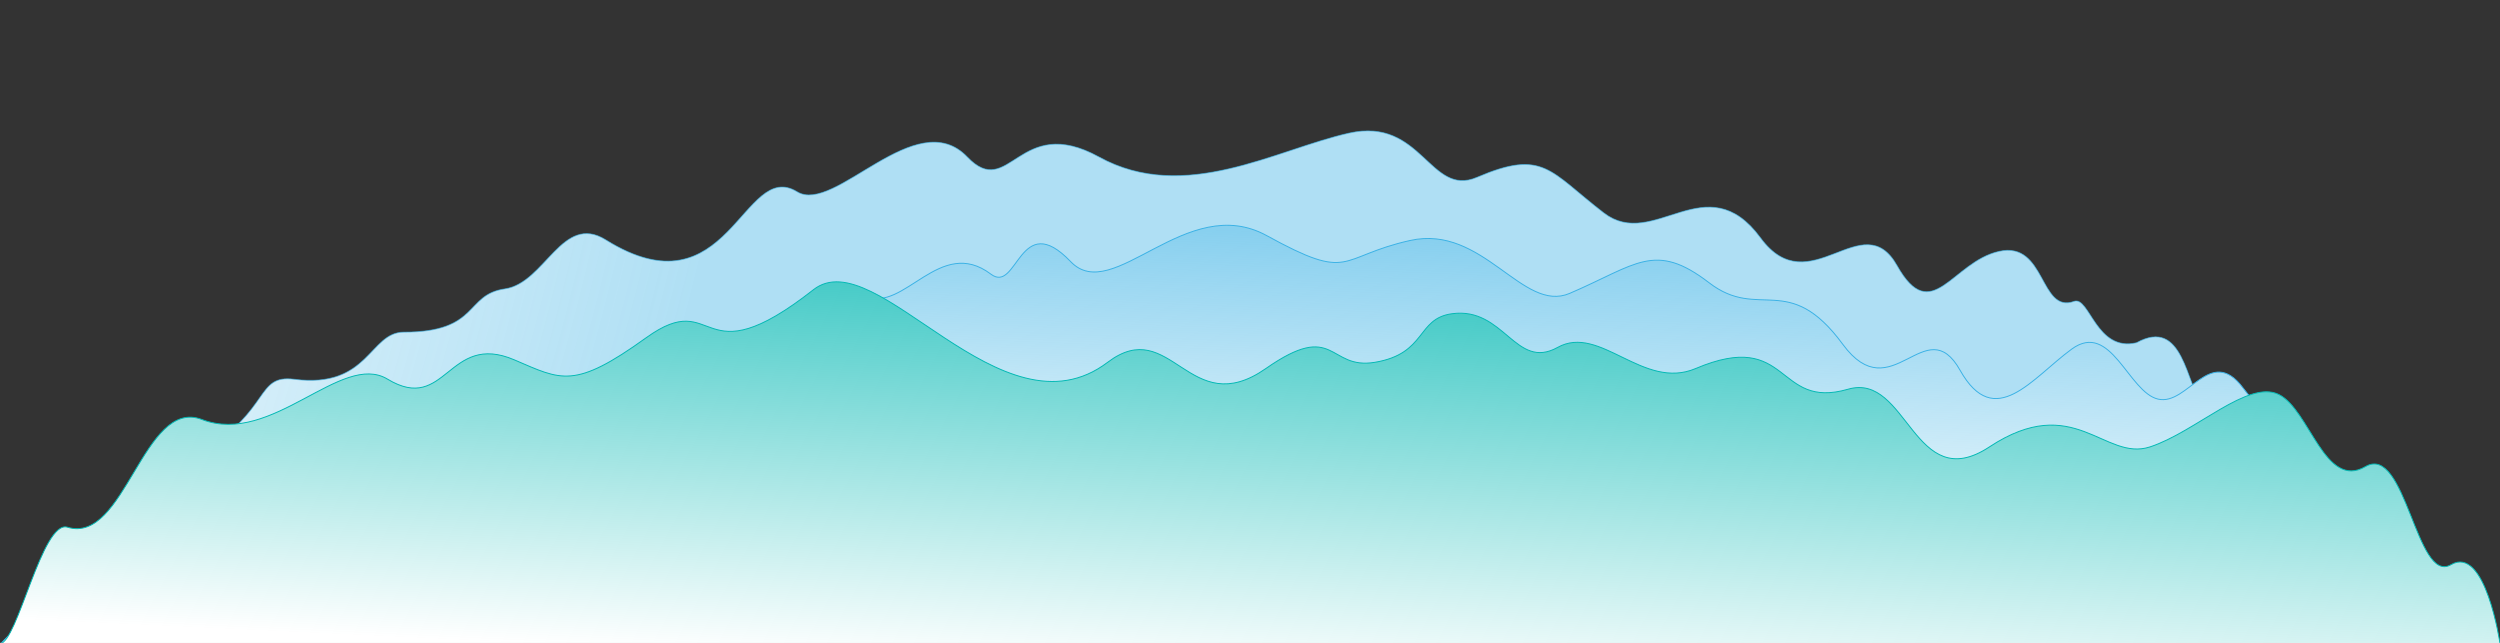 <svg width="1400" height="360" viewBox="0 0 1400 360" fill="none" xmlns="http://www.w3.org/2000/svg">
<rect x="0" y="0" width="1400" height="360" fill="#333333" stroke="none"/>
<g clip-path="url(#clip0_5500_15514)">
<path d="M827.077 99.309C800.692 110.617 796.385 65.386 755.462 74.54C714.538 83.694 663.385 114.289 615.462 87.904C570.354 63.07 565.385 112.674 541.692 87.904C512.942 57.847 467.385 120.309 446.385 107.386C415.934 88.647 408.154 177.332 339.231 134.309C314.742 119.023 305.308 158.54 282.692 161.771C260.077 165.001 268.692 186.001 226.154 186.001C206.769 186.001 206.769 217.771 164.769 212.386C142.872 209.579 152.062 229.734 113.077 252.771C89.385 266.771 109.577 325.038 52.5 352.5H1381.57C1388.42 353.91 1392.5 352.5 1392.5 352.5H1381.57C1371.07 350.339 1354.09 341.556 1335.38 310.924C1322.47 289.775 1289.89 274.072 1273.46 258.693C1248.15 235.001 1240.92 237.518 1234.15 228.54C1224.04 215.127 1222.85 177.386 1196.46 191.924C1173.85 197.309 1170.12 165.645 1161.46 168.77C1142.08 175.77 1145.85 134.847 1119.46 140.77C1093.08 146.694 1081.77 183.212 1062.38 148.751C1043 114.289 1013.38 170.61 985.923 133.232C955.551 91.892 926.154 140.77 898.154 119.232C867.636 95.757 864.41 83.309 827.077 99.309Z" fill="white"/>
<path d="M827.077 99.309C800.692 110.617 796.385 65.386 755.462 74.54C714.538 83.694 663.385 114.289 615.462 87.904C570.354 63.07 565.385 112.674 541.692 87.904C512.942 57.847 467.385 120.309 446.385 107.386C415.934 88.647 408.154 177.332 339.231 134.309C314.742 119.023 305.308 158.54 282.692 161.771C260.077 165.001 268.692 186.001 226.154 186.001C206.769 186.001 206.769 217.771 164.769 212.386C142.872 209.579 152.062 229.734 113.077 252.771C89.385 266.771 109.577 325.038 52.5 352.5H1381.57C1388.42 353.91 1392.5 352.5 1392.5 352.5H1381.57C1371.07 350.339 1354.09 341.556 1335.38 310.924C1322.47 289.775 1289.89 274.072 1273.46 258.693C1248.15 235.001 1240.92 237.518 1234.15 228.54C1224.04 215.127 1222.85 177.386 1196.46 191.924C1173.85 197.309 1170.12 165.645 1161.46 168.77C1142.08 175.77 1145.85 134.847 1119.46 140.77C1093.08 146.694 1081.77 183.212 1062.38 148.751C1043 114.289 1013.38 170.61 985.923 133.232C955.551 91.892 926.154 140.77 898.154 119.232C867.636 95.757 864.41 83.309 827.077 99.309Z" fill="url(#paint0_angular_5500_15514)" fill-opacity="0.5"/>
<path opacity="0.6" d="M-3.86238e-05 380.386C57.077 352.924 89.385 266.771 113.077 252.771C152.061 229.734 142.872 209.579 164.769 212.386C206.769 217.771 206.769 186.001 226.154 186.001C268.692 186.001 260.077 165.001 282.692 161.771C305.308 158.54 314.742 119.023 339.231 134.309C408.154 177.332 415.934 88.647 446.385 107.386C467.385 120.309 512.942 57.847 541.692 87.904C565.385 112.674 570.354 63.07 615.462 87.904C663.385 114.289 714.538 83.694 755.462 74.54C796.385 65.386 800.692 110.617 827.077 99.309C864.41 83.309 867.636 95.757 898.154 119.232C926.154 140.77 955.551 91.892 985.923 133.232C1013.38 170.61 1043 114.289 1062.38 148.751C1081.77 183.212 1093.08 146.694 1119.46 140.77C1145.85 134.847 1142.08 175.77 1161.46 168.77C1170.12 165.645 1173.85 197.309 1196.46 191.924C1222.85 177.386 1224.04 215.127 1234.15 228.54C1240.92 237.518 1248.15 235.001 1273.46 258.693C1289.89 274.072 1322.47 289.775 1335.38 310.924C1366.3 361.542 1400 380.386 1400 380.386" stroke="#38B0E4" stroke-width="0.538" stroke-linecap="round"/>
<path d="M789.658 134.673C830.581 125.519 852.658 175.596 879.043 164.288C916.375 148.288 926.602 134.89 957.12 158.365C985.12 179.904 1001.59 151.487 1031.97 192.827C1059.43 230.205 1078.27 172.904 1097.66 207.365C1117.04 241.827 1138.04 211.673 1160.12 195.519C1182.2 179.365 1191.89 219.75 1208.58 223.519C1225.27 227.288 1237.69 192.827 1255.97 217.058C1280.73 249.904 1400.27 360.288 1400.27 360.288H0.543L35.812 324.264C84.273 347.957 123.043 254.523 145.12 264.98C186.043 284.365 187.666 257.222 197.35 276.827C219.427 321.519 226.427 246.134 245.812 246.134C288.35 246.134 271.658 291.903 306.658 276.827C341.658 261.75 458.366 154.505 484.889 165.904C506.427 175.16 526.35 131.981 554.889 153.519C569.882 164.835 570.831 116.462 599.581 146.519C623.273 171.288 664.32 107.146 709.427 131.981C757.35 158.365 748.735 143.827 789.658 134.673Z" fill="white"/>
<path d="M789.658 134.673C830.581 125.519 852.658 175.596 879.043 164.288C916.375 148.288 926.602 134.89 957.12 158.365C985.12 179.904 1001.59 151.487 1031.97 192.827C1059.43 230.205 1078.27 172.904 1097.66 207.365C1117.04 241.827 1138.04 211.673 1160.12 195.519C1182.2 179.365 1191.89 219.75 1208.58 223.519C1225.27 227.288 1237.69 192.827 1255.97 217.058C1280.73 249.904 1400.27 360.288 1400.27 360.288H0.543L35.812 324.264C84.273 347.957 123.043 254.523 145.12 264.98C186.043 284.365 187.666 257.222 197.35 276.827C219.427 321.519 226.427 246.134 245.812 246.134C288.35 246.134 271.658 291.903 306.658 276.827C341.658 261.75 458.366 154.505 484.889 165.904C506.427 175.16 526.35 131.981 554.889 153.519C569.882 164.835 570.831 116.462 599.581 146.519C623.273 171.288 664.32 107.146 709.427 131.981C757.35 158.365 748.735 143.827 789.658 134.673Z" fill="url(#paint1_linear_5500_15514)"/>
<path d="M0.543 360.288L35.812 324.264C84.273 347.957 123.043 254.523 145.12 264.98C186.043 284.365 187.666 257.222 197.35 276.827C219.427 321.519 226.427 246.134 245.812 246.134C288.35 246.134 271.658 291.903 306.658 276.827C341.658 261.75 458.366 154.505 484.889 165.904C506.427 175.16 526.35 131.981 554.889 153.519C569.882 164.835 570.831 116.462 599.581 146.519C623.273 171.288 664.32 107.146 709.427 131.981C757.35 158.365 748.735 143.827 789.658 134.673C830.581 125.519 852.658 175.596 879.043 164.288C916.375 148.288 926.602 134.89 957.12 158.365C985.12 179.904 1001.59 151.487 1031.97 192.827C1059.43 230.205 1078.27 172.904 1097.66 207.365C1117.04 241.827 1138.04 211.673 1160.12 195.519C1182.2 179.365 1191.89 219.75 1208.58 223.519C1225.27 227.288 1237.69 192.827 1255.97 217.058C1280.73 249.904 1400.27 360.288 1400.27 360.288" stroke="#38B0E4" stroke-width="0.538" stroke-linecap="round"/>
<path d="M361.846 189.154C321.462 218.231 314.462 212.847 288.077 201.539C250.744 185.539 249.994 232.242 217 212.308C191.154 196.693 152.385 250 113.077 234.924C80.322 222.36 70.056 305.102 37.778 295.231C23.692 290.924 9.593 360.385 0 360.385L1400 360.385C1400 360.385 1391.92 304.924 1372.54 316.231C1353.15 327.539 1347.23 248.116 1324.62 261.308C1302 274.501 1293.38 229.446 1276.15 220.924C1258.92 212.401 1229.58 241.924 1204 250.27C1178.42 258.615 1161.46 219.039 1114.08 250.27C1071.66 278.225 1068.31 208.27 1034.92 217.962C994.032 229.834 1002.88 183.77 949.577 206.385C920.129 218.878 896 181.347 872.308 194.539C848.615 207.731 842.423 171.654 813.077 175.693C793.128 178.438 799.077 197.991 770 202.885C743.45 207.354 748.192 178.924 708.885 206.385C665.884 236.427 655.846 175.962 620.308 202.885C560.712 248.034 490.772 134.568 455.538 162.231C390.385 213.386 402.231 160.077 361.846 189.154Z" fill="white"/>
<path d="M361.846 189.154C321.462 218.231 314.462 212.847 288.077 201.539C250.744 185.539 249.994 232.242 217 212.308C191.154 196.693 152.385 250 113.077 234.924C80.322 222.36 70.056 305.102 37.778 295.231C23.692 290.924 9.593 360.385 0 360.385L1400 360.385C1400 360.385 1391.92 304.924 1372.54 316.231C1353.15 327.539 1347.23 248.116 1324.62 261.308C1302 274.501 1293.38 229.446 1276.15 220.924C1258.92 212.401 1229.58 241.924 1204 250.27C1178.42 258.615 1161.46 219.039 1114.08 250.27C1071.66 278.225 1068.31 208.27 1034.92 217.962C994.032 229.834 1002.88 183.77 949.577 206.385C920.129 218.878 896 181.347 872.308 194.539C848.615 207.731 842.423 171.654 813.077 175.693C793.128 178.438 799.077 197.991 770 202.885C743.45 207.354 748.192 178.924 708.885 206.385C665.884 236.427 655.846 175.962 620.308 202.885C560.712 248.034 490.772 134.568 455.538 162.231C390.385 213.386 402.231 160.077 361.846 189.154Z" fill="url(#paint2_linear_5500_15514)"/>
<path d="M0 360.385C9.593 360.385 23.692 290.924 37.778 295.231C70.056 305.102 80.322 222.36 113.077 234.923C152.385 250 191.154 196.693 217 212.308C249.994 232.242 250.744 185.539 288.077 201.539C314.462 212.847 321.462 218.231 361.846 189.154C402.231 160.077 390.385 213.386 455.538 162.231C490.772 134.568 560.712 248.034 620.308 202.885C655.846 175.962 665.884 236.427 708.885 206.385C748.192 178.924 743.45 207.354 770 202.885C799.077 197.991 793.128 178.438 813.077 175.693C842.423 171.654 848.615 207.731 872.308 194.539C896 181.347 920.129 218.878 949.577 206.385C1002.88 183.77 994.032 229.834 1034.92 217.962C1068.31 208.27 1071.66 278.225 1114.08 250.27C1161.46 219.039 1178.42 258.615 1204 250.27C1229.58 241.924 1258.92 212.401 1276.15 220.924C1293.38 229.446 1302 274.501 1324.62 261.308C1347.23 248.116 1353.15 327.539 1372.54 316.231C1391.92 304.924 1400 360.385 1400 360.385" stroke="#00B7B3" stroke-width="0.538" stroke-linecap="round"/>
</g>
<defs>
<radialGradient id="paint0_angular_5500_15514" cx="0" cy="0" r="1" gradientUnits="userSpaceOnUse" gradientTransform="translate(-150.769 208.617) rotate(-155.556) scale(494.476 876.496)">
<stop stop-color="#38B0E4" stop-opacity="0"/>
<stop offset="1" stop-color="#38B0E4" stop-opacity="0.8"/>
</radialGradient>
<linearGradient id="paint1_linear_5500_15514" x1="346.773" y1="300.616" x2="354.117" y2="115.518" gradientUnits="userSpaceOnUse">
<stop stop-color="#38B0E4" stop-opacity="0"/>
<stop offset="1" stop-color="#38B0E4" stop-opacity="0.6"/>
</linearGradient>
<linearGradient id="paint2_linear_5500_15514" x1="1275.75" y1="406.692" x2="1286.76" y2="173.018" gradientUnits="userSpaceOnUse">
<stop stop-color="#00B7B2" stop-opacity="0"/>
<stop offset="1" stop-color="#00B7B2" stop-opacity="0.8"/>
</linearGradient>
<clipPath id="clip0_5500_15514">
<rect width="1400" height="360" fill="white"/>
</clipPath>
</defs>
</svg>
